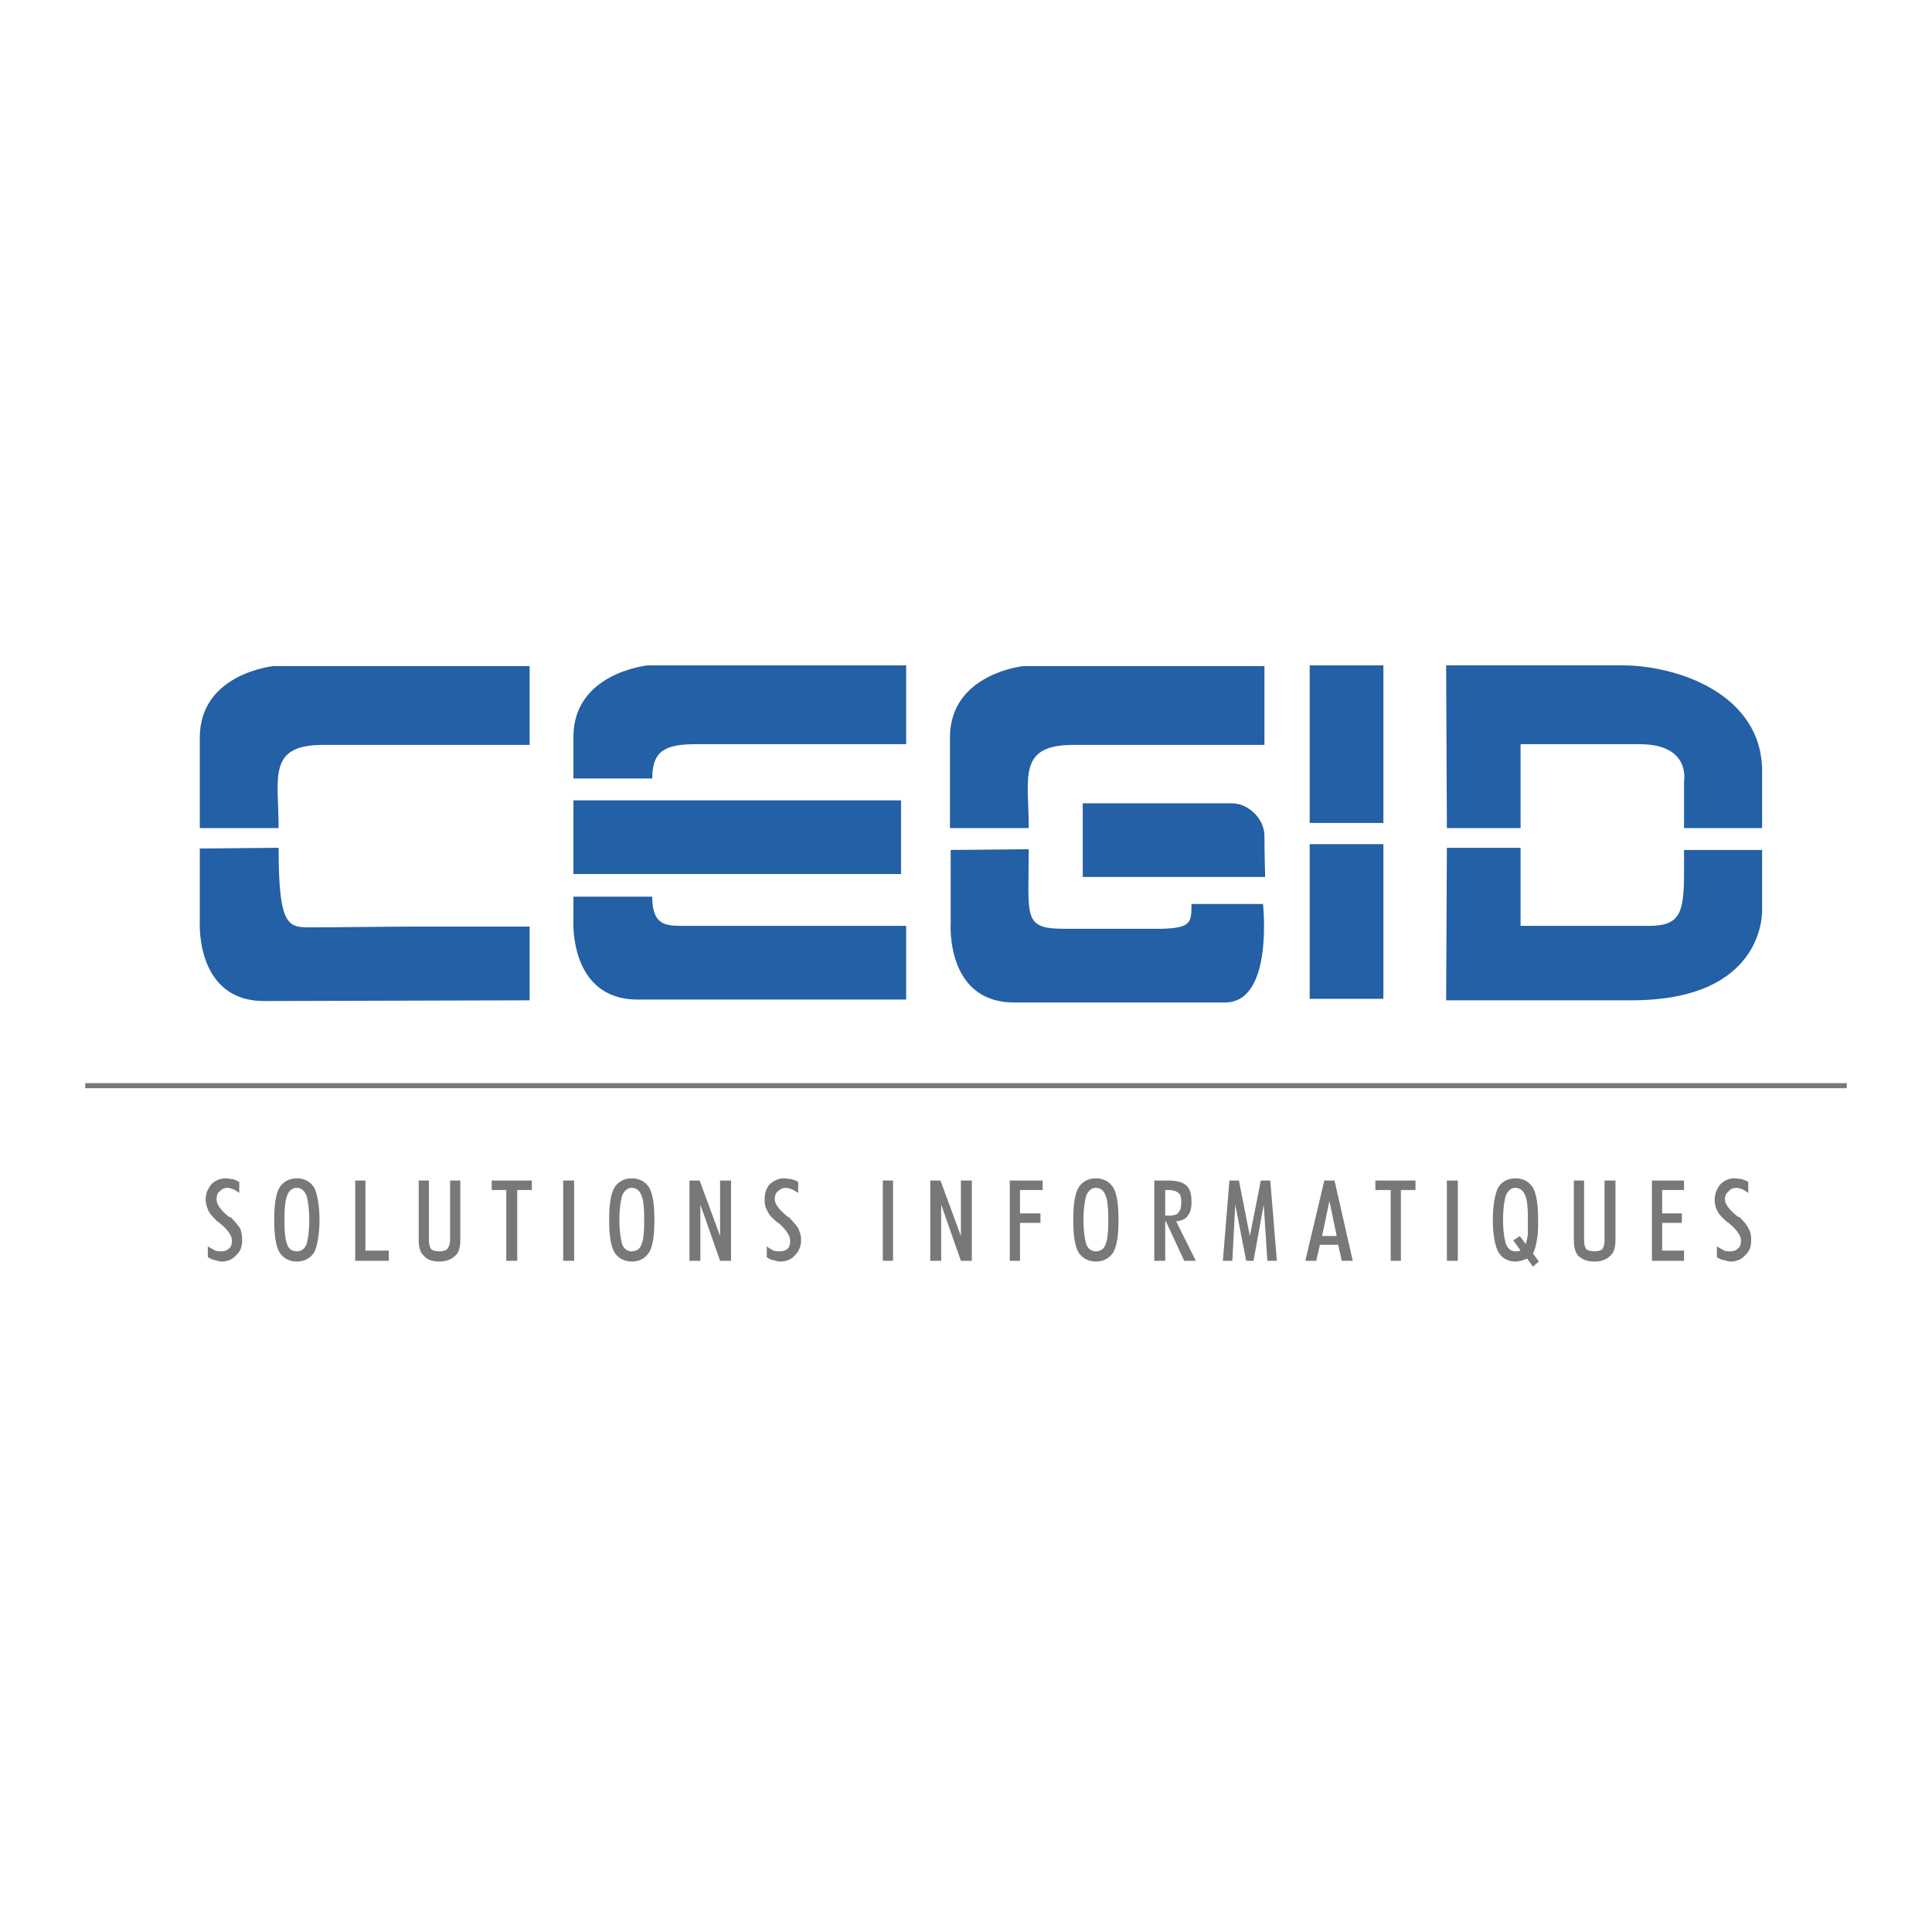 <svg xmlns="http://www.w3.org/2000/svg" width="2500" height="2500" viewBox="0 0 192.756 192.756"><path fill-rule="evenodd" clip-rule="evenodd" fill="#fff" d="M0 0h192.756v192.756H0V0z"/><path fill-rule="evenodd" clip-rule="evenodd" fill="#2360a5" d="M57.209 87.205h32.689v-7.353H57.209v7.353zM57.209 89.462v2.402s-.437 7.862 6.407 7.862h26.792v-7.353H68.567c-1.966 0-3.494.146-3.494-2.912h-7.864v.001zM57.209 87.205v.073-.073zM64.636 66.383s-7.426.728-7.426 7.135v4.149h7.863c0-2.839 1.383-3.422 4.44-3.422h20.895v-7.862H64.636zM26.341 99.873c-6.844 0-6.407-7.863-6.407-7.863v-7.353l7.863-.073c0 8.154 1.019 7.936 3.422 7.936 2.475 0 7.79-.073 9.829-.073h11.794v7.354l-26.501.072zM19.934 87.35zM27.287 66.456s-7.353.729-7.353 7.135v9.027h7.863c0-5.023-1.165-8.299 4.441-8.299h20.604v-7.863H27.287zM94.849 84.802v7.354s-.51 7.862 6.334 7.862h21.039c4.879 0 3.787-9.828 3.787-9.828h-7.135c0 1.82 0 2.402-2.986 2.475h-9.754c-4.15 0-3.496-1.238-3.496-7.936l-7.789.073zM94.849 87.496zM102.129 66.456s-7.353.729-7.353 7.135v9.027h7.862c0-5.023-1.164-8.299 4.441-8.299h19.074v-7.863h-24.024zM94.704 87.35zM130.668 84.22h7.353v15.434h-7.353V84.22zM130.668 66.383h7.353v15.725h-7.353V66.383zM144.283 99.801h18.492c13.541 0 13.031-9.101 13.031-9.101v-5.897h-7.789v2.184c0 4.077-.365 5.388-3.496 5.388h-12.812v-7.79h-7.354l-.072 15.216zM144.355 82.618h7.354v-8.373h11.867c5.168 0 4.441 3.713 4.441 3.713v4.659h7.789v-5.679c0-7.645-8.373-10.556-13.979-10.556h-17.545l.073 16.236z"/><path d="M108.027 80.143v7.353h18.199s-.072-2.33-.072-4.077-1.602-3.276-3.275-3.276h-14.852z" fill-rule="evenodd" clip-rule="evenodd" fill="#2360a5"/><path d="M20.735 124.334c.292.219.51.291.729.438.218.072.437.072.582.072.364 0 .583-.072.801-.291.219-.145.292-.436.292-.801 0-.436-.364-1.02-1.165-1.674-.073-.072-.146-.146-.218-.146-.437-.436-.728-.727-.946-1.092-.146-.363-.292-.729-.292-1.164 0-.582.218-1.092.583-1.529a1.993 1.993 0 0 1 1.383-.582c.292 0 .51.072.729.072.218.072.437.146.655.291v1.092c-.219-.145-.364-.291-.583-.363s-.364-.146-.583-.146c-.364 0-.583.146-.801.365-.219.145-.291.436-.291.801 0 .436.364 1.02 1.165 1.674.072.072.145.072.218.072.437.438.729.801.947 1.094.146.363.218.727.218 1.164 0 .654-.146 1.164-.582 1.529-.364.436-.874.654-1.457.654-.218 0-.437-.072-.655-.145-.219 0-.437-.146-.729-.291v-1.094zM28.379 121.715c0 1.164.073 1.965.291 2.475.146.436.51.654.946.654.437 0 .729-.219.947-.654.146-.438.291-1.311.291-2.475 0-1.166-.145-2.039-.291-2.477-.218-.438-.51-.729-.947-.729-.437 0-.801.291-.946.729-.218.51-.291 1.311-.291 2.477zm-1.019 0c0-1.457.146-2.549.51-3.205.364-.582.946-.945 1.747-.945s1.384.363 1.748.945c.292.656.51 1.748.51 3.205 0 1.455-.218 2.547-.51 3.203-.364.582-.947.945-1.748.945s-1.383-.363-1.747-.945c-.364-.656-.51-1.748-.51-3.203zM35.441 125.791v-8.008h1.019v6.988h2.33v1.02h-3.349zM41.775 123.68v-5.896h1.019v5.969c0 .365.073.656.219.873.218.146.437.219.801.219.364 0 .655-.072.801-.219a1.55 1.55 0 0 0 .291-.873v-5.969h1.02v5.896c0 .729-.146 1.311-.51 1.602-.364.363-.874.582-1.602.582-.728 0-1.238-.219-1.529-.582-.364-.292-.51-.874-.51-1.602zM50.512 125.791v-7.062h-1.456v-.946h4.004v.946h-1.456v7.062h-1.092zM56.19 125.791v-8.008h1.093v8.008H56.19zM61.796 121.715c0 1.164.146 1.965.291 2.475.219.436.51.654.947.654s.801-.219.946-.654c.219-.438.292-1.311.292-2.475 0-1.166-.073-2.039-.292-2.477-.145-.438-.509-.729-.946-.729s-.728.291-.947.729c-.145.51-.291 1.311-.291 2.477zm-1.019 0c0-1.457.146-2.549.51-3.205.364-.582.946-.945 1.748-.945.801 0 1.383.363 1.747.945.364.656.509 1.748.509 3.205 0 1.455-.146 2.547-.509 3.203-.364.582-.946.945-1.747.945-.801 0-1.383-.363-1.748-.945-.365-.656-.51-1.748-.51-3.203zM68.785 125.791v-8.008h1.02l2.038 5.533v-5.533h1.092v8.008h-1.092l-1.966-5.605v5.605h-1.092zM76.502 124.334c.219.219.437.291.655.438.219.072.437.072.655.072.291 0 .583-.072.801-.291.146-.145.219-.436.219-.801 0-.436-.364-1.02-1.092-1.674-.146-.072-.146-.146-.218-.146-.51-.436-.801-.727-.946-1.092-.219-.363-.291-.729-.291-1.164 0-.582.145-1.092.509-1.529.437-.363.874-.582 1.457-.582.218 0 .437.072.655.072.291.072.509.146.728.291v1.092c-.219-.145-.437-.291-.655-.363a1.385 1.385 0 0 0-.583-.146c-.292 0-.583.146-.801.365-.218.145-.292.436-.292.801 0 .436.437 1.02 1.238 1.674a.228.228 0 0 0 .146.072c.437.438.728.801.946 1.094.146.363.291.727.291 1.164 0 .654-.218 1.164-.582 1.529-.364.436-.874.654-1.529.654-.218 0-.437-.072-.655-.145-.218 0-.437-.146-.655-.291v-1.094h-.001zM88.079 125.791v-8.008h1.019v8.008h-1.019zM92.811 125.791v-8.008h1.019l2.039 5.533v-5.533h1.091v8.008h-1.091l-1.966-5.605v5.605h-1.092zM100.746 125.791v-8.008h3.277v.946h-2.257v2.33h2.039v.947h-2.039v3.785h-1.02zM108.1 121.715c0 1.164.145 1.965.291 2.475.219.436.51.654.947.654.436 0 .801-.219.945-.654.219-.438.291-1.311.291-2.475 0-1.166-.072-2.039-.291-2.477-.145-.438-.51-.729-.945-.729-.438 0-.729.291-.947.729-.147.51-.291 1.311-.291 2.477zm-1.02 0c0-1.457.146-2.549.51-3.205.363-.582.947-.945 1.748-.945s1.383.363 1.746.945c.365.656.51 1.748.51 3.205 0 1.455-.145 2.547-.51 3.203-.363.582-.945.945-1.746.945s-1.385-.363-1.748-.945c-.363-.656-.51-1.748-.51-3.203zM116.254 121.277h.363c.438 0 .801-.072.947-.291.219-.219.291-.582.291-1.092 0-.438-.072-.729-.291-.875-.146-.145-.51-.291-1.02-.291h-.291v2.549h.001zm0 .582v3.932h-1.092v-8.008h1.311c.873 0 1.527.145 1.893.508.363.293.51.875.51 1.604 0 .582-.074 1.018-.365 1.383-.219.363-.654.51-1.164.582l1.965 3.932h-1.164l-1.82-3.932h-.074v-.001zM122.006 125.791l.654-8.008h.947l1.092 5.533 1.092-5.533h.945l.657 8.008h-.948l-.363-5.605-1.02 5.605h-.728l-1.092-5.605-.291 5.605h-.945zM132.635 119.82l-.729 3.496h1.455l-.726-3.496zm-2.403 5.971l1.893-8.008h1.02l1.82 8.008h-1.094l-.363-1.602h-1.82l-.363 1.602h-1.093zM138.75 125.791v-7.062h-1.529v-.946h4.004v.946h-1.455v7.062h-1.02zM144.355 125.791v-8.008h1.092v8.008h-1.092zM152.947 126.373l-.584-.801c-.217.072-.363.146-.582.219-.145 0-.363.072-.582.072-.801 0-1.383-.363-1.748-1.02-.291-.582-.51-1.674-.51-3.129 0-1.457.219-2.549.51-3.205.365-.582.947-.945 1.748-.945s1.383.363 1.748.945c.363.656.51 1.748.51 3.205 0 .873 0 1.527-.146 2.111a4.222 4.222 0 0 1-.363 1.236l.582.801-.583.511zm-1.967-2.621l.656-.436.582.801c.072-.219.145-.51.219-.947v-1.602c0-1.092-.074-1.893-.291-2.33-.146-.438-.51-.729-.947-.729s-.729.291-.947.729c-.145.438-.291 1.311-.291 2.477 0 1.164.146 1.965.291 2.402.219.508.51.727.947.727h.219c.073 0 .219-.072.291-.072l-.729-1.02zM157.023 123.68v-5.896h1.02v5.969c0 .365.072.656.219.873.217.146.436.219.801.219.363 0 .654-.072.801-.219.145-.217.219-.508.219-.873v-5.969h1.092v5.896c0 .729-.146 1.311-.51 1.602-.365.363-.875.582-1.602.582-.729 0-1.238-.219-1.602-.582-.291-.292-.438-.874-.438-1.602zM164.814 125.791v-8.008h3.204v.946h-2.186v2.33h1.967v.947h-1.967v2.765h2.186v1.02h-3.204zM171.293 124.334c.291.219.51.291.729.438.219.072.438.072.582.072.363 0 .582-.072.801-.291.219-.145.291-.436.291-.801 0-.436-.363-1.02-1.164-1.674-.072-.072-.146-.146-.219-.146-.438-.436-.801-.727-.947-1.092-.217-.363-.291-.729-.291-1.164 0-.582.219-1.092.582-1.529.365-.363.803-.582 1.385-.582.291 0 .51.072.727.072.219.072.438.146.656.291v1.092c-.219-.145-.438-.291-.582-.363-.219-.072-.438-.146-.582-.146-.365 0-.656.146-.801.365-.219.145-.365.436-.365.801 0 .436.438 1.02 1.238 1.674.072.072.145.072.219.072.436.438.727.801.873 1.094.219.363.291.727.291 1.164 0 .654-.146 1.164-.582 1.529-.365.436-.873.654-1.457.654-.217 0-.436-.072-.654-.145-.219 0-.51-.146-.729-.291v-1.094h-.001z" fill-rule="evenodd" clip-rule="evenodd" fill="#76787a"/><path fill="none" stroke="#76787a" stroke-width=".505" stroke-miterlimit="2.613" d="M8.504 108.318h175.748"/></svg>